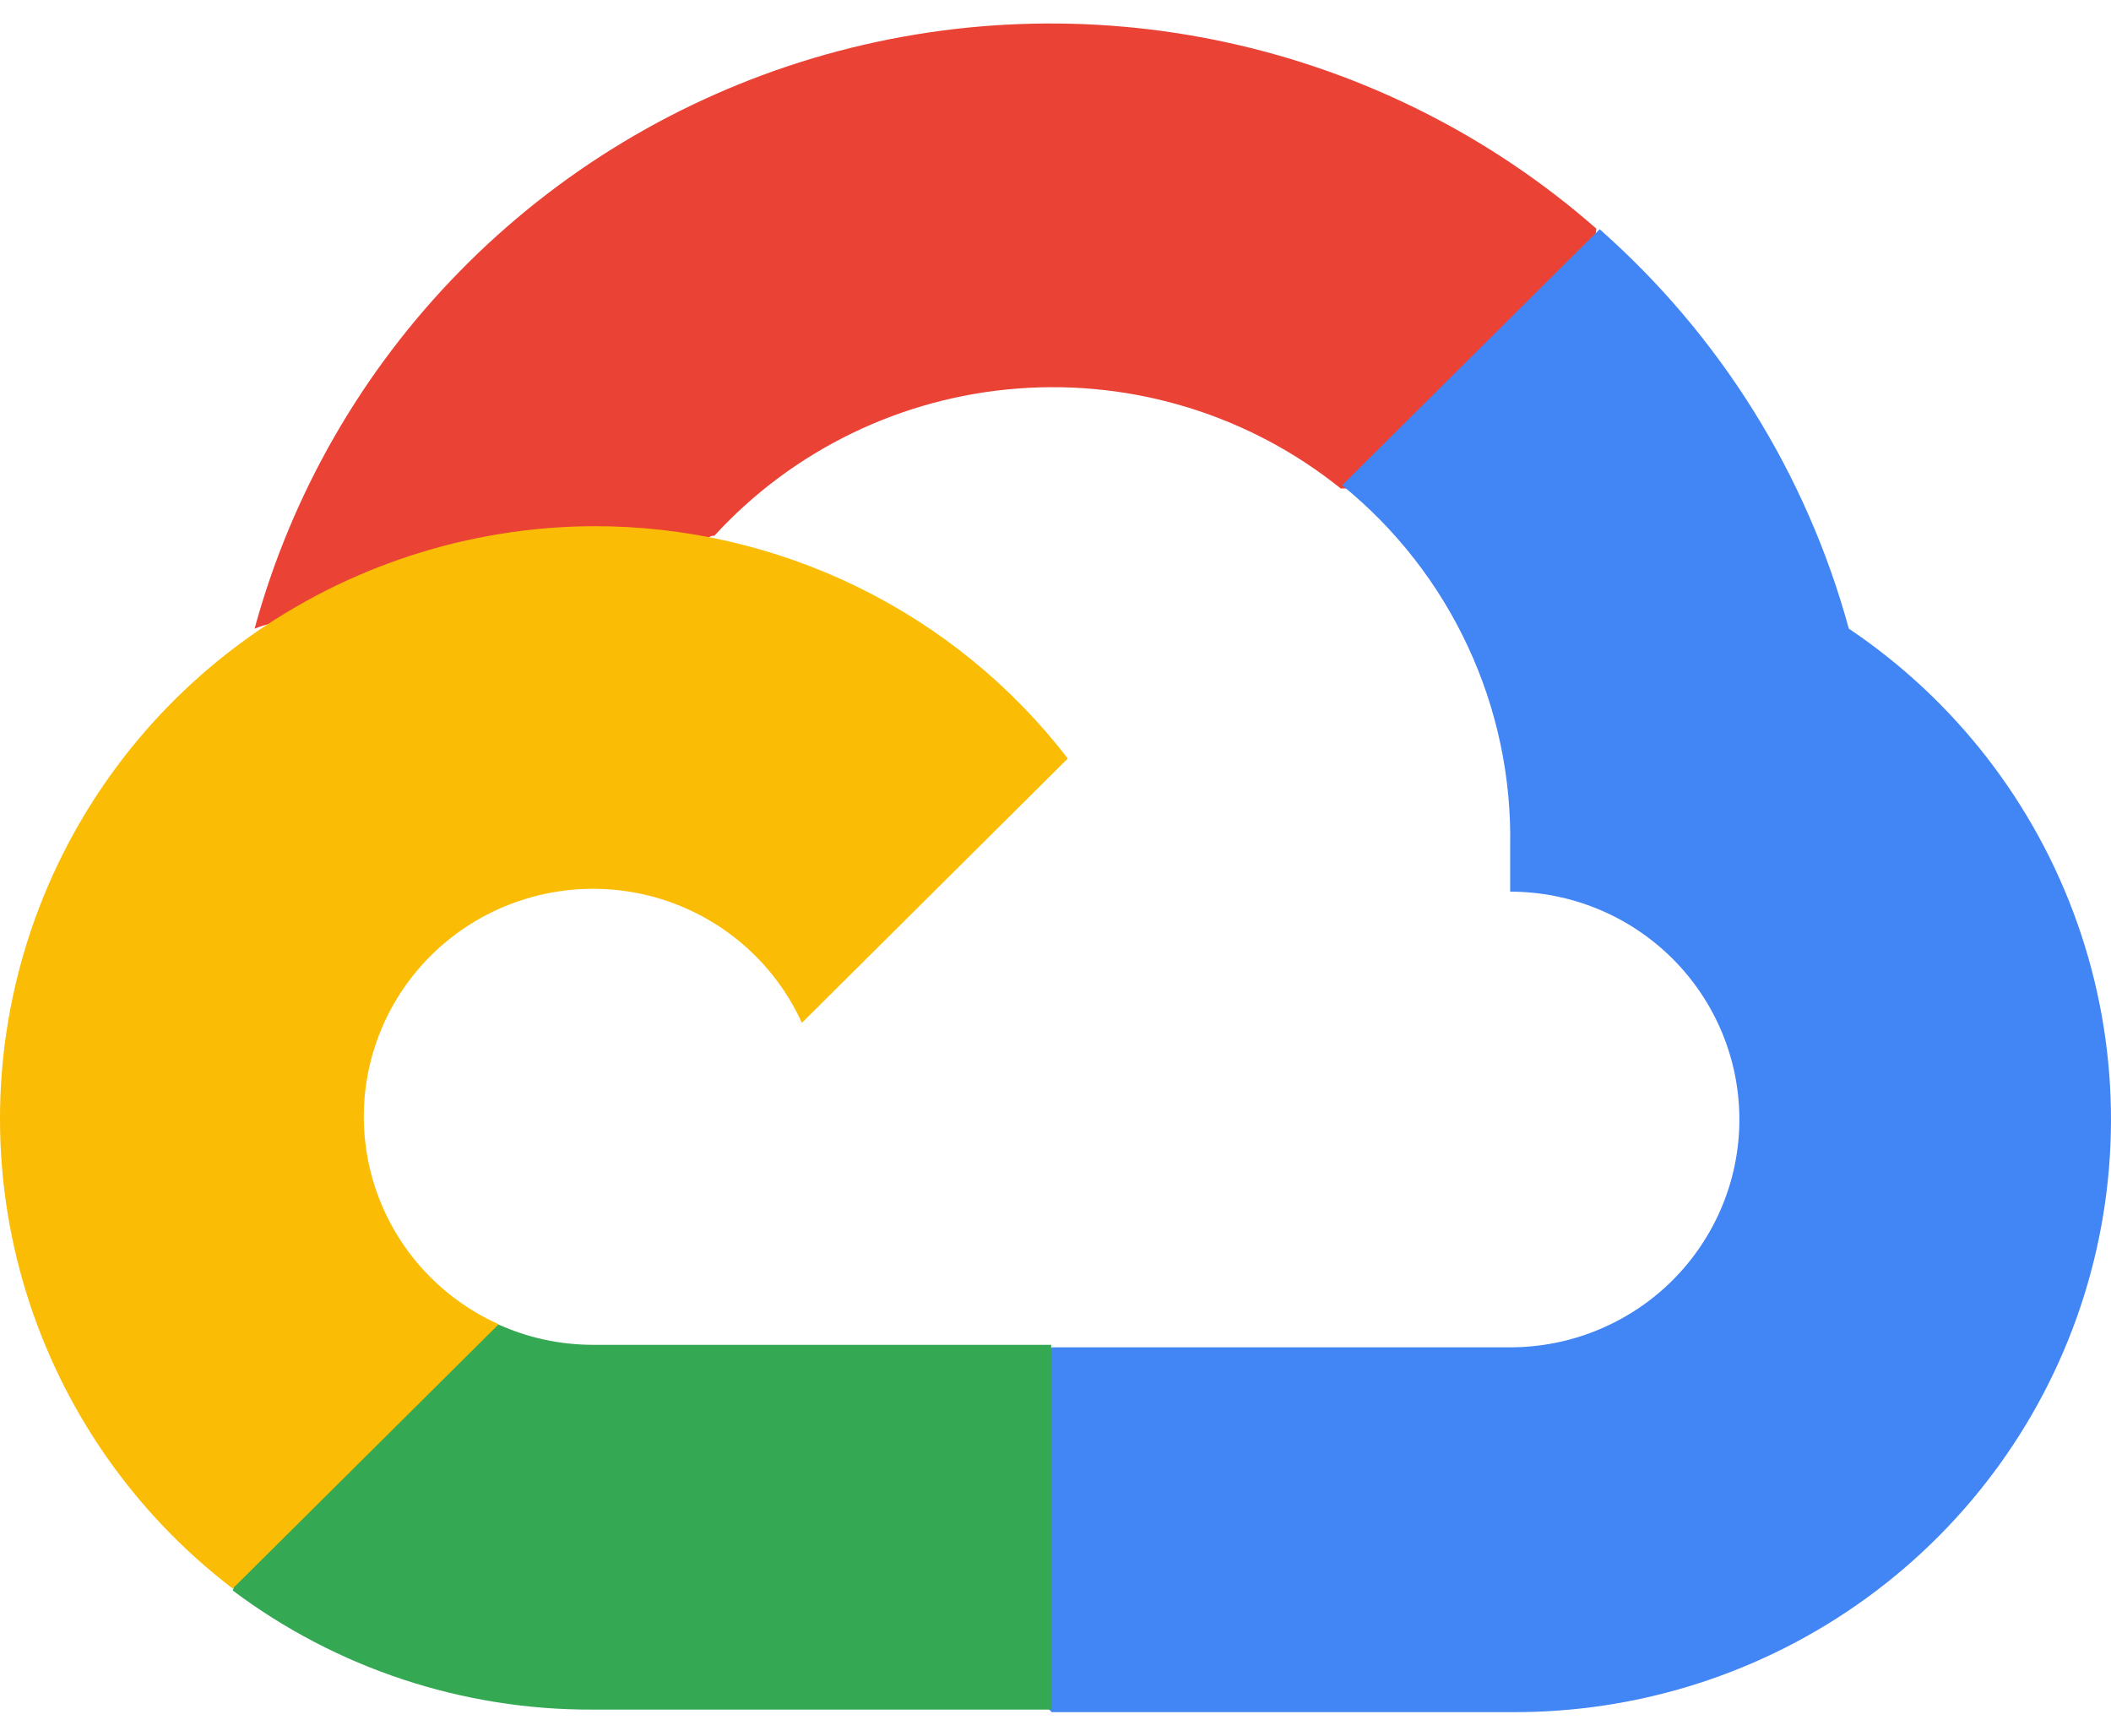 <svg width="45" height="37" viewBox="0 0 45 37" fill="none" xmlns="http://www.w3.org/2000/svg">
<path d="M28.553 10.414H29.926L33.837 6.525L34.029 4.874C31.788 2.908 29.081 1.543 26.161 0.906C23.242 0.27 20.207 0.384 17.344 1.237C14.482 2.091 11.885 3.655 9.8 5.784C7.714 7.912 6.209 10.534 5.427 13.402C5.863 13.224 6.345 13.195 6.799 13.32L14.622 12.037C14.622 12.037 15.02 11.382 15.226 11.423C16.902 9.593 19.219 8.469 21.702 8.282C24.184 8.094 26.645 8.857 28.581 10.414H28.553Z" fill="#EA4335"/>
<path d="M39.411 13.401C38.512 10.109 36.666 7.151 34.1 4.887L28.61 10.345C29.754 11.274 30.671 12.449 31.291 13.782C31.912 15.115 32.22 16.571 32.192 18.04V19.008C32.834 19.008 33.469 19.134 34.062 19.378C34.654 19.622 35.193 19.98 35.647 20.431C36.1 20.882 36.46 21.417 36.706 22.006C36.952 22.596 37.078 23.227 37.078 23.865C37.078 24.503 36.952 25.135 36.706 25.724C36.46 26.313 36.1 26.849 35.647 27.3C35.193 27.751 34.654 28.108 34.062 28.352C33.469 28.597 32.834 28.722 32.192 28.722H22.42L21.445 29.705V35.53L22.42 36.499H32.192C34.921 36.52 37.584 35.668 39.788 34.067C41.991 32.467 43.618 30.205 44.428 27.614C45.237 25.023 45.187 22.243 44.283 19.683C43.38 17.123 41.672 14.921 39.411 13.401Z" fill="#4285F4"/>
<path d="M12.636 36.445H22.408V28.669H12.636C11.94 28.668 11.252 28.52 10.618 28.232L9.246 28.655L5.307 32.543L4.964 33.908C7.173 35.566 9.868 36.457 12.636 36.445Z" fill="#34A853"/>
<path d="M12.633 11.217C9.986 11.233 7.409 12.07 5.263 13.613C3.117 15.155 1.51 17.325 0.665 19.819C-0.18 22.314 -0.221 25.008 0.55 27.526C1.32 30.045 2.862 32.261 4.961 33.865L10.63 28.231C9.909 27.907 9.279 27.415 8.792 26.796C8.305 26.177 7.976 25.45 7.835 24.677C7.693 23.904 7.741 23.108 7.977 22.358C8.212 21.608 8.627 20.926 9.186 20.37C9.745 19.814 10.431 19.402 11.186 19.168C11.94 18.934 12.741 18.885 13.518 19.026C14.296 19.167 15.028 19.494 15.65 19.978C16.273 20.462 16.768 21.089 17.094 21.805L22.762 16.17C21.573 14.624 20.039 13.372 18.282 12.513C16.525 11.654 14.591 11.21 12.633 11.217Z" fill="#FBBC05"/>
</svg>
